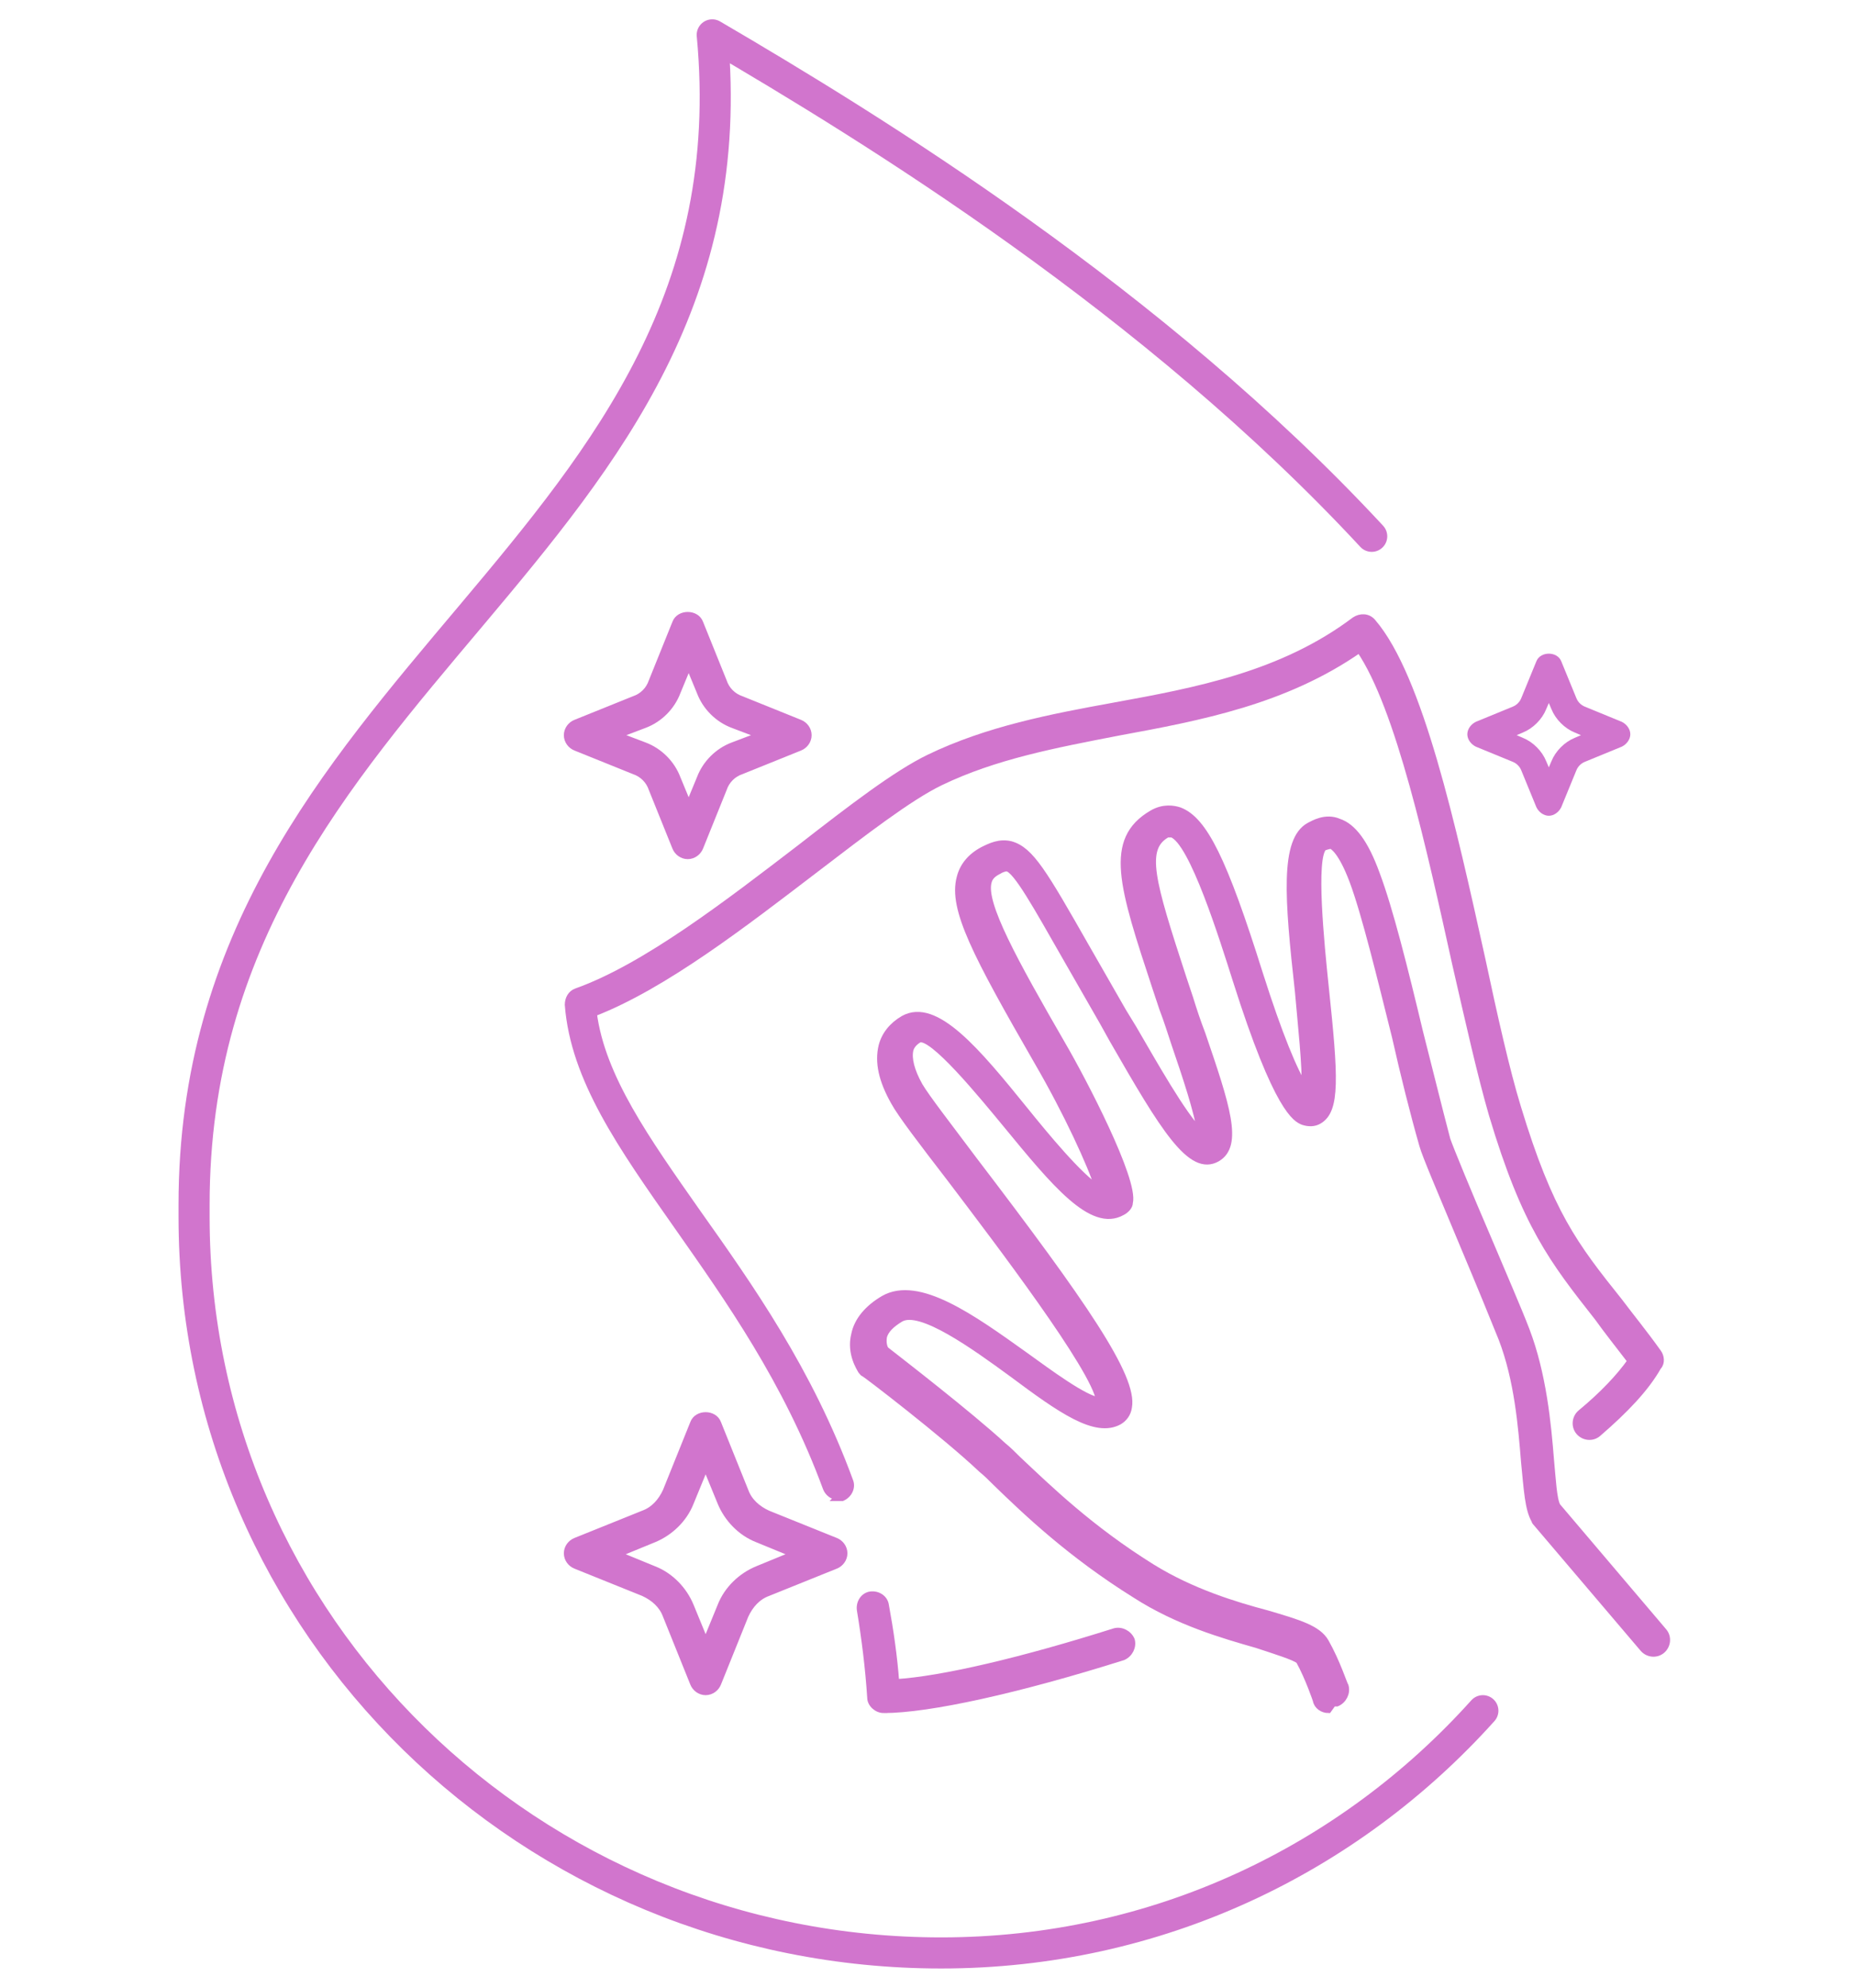 <svg xmlns="http://www.w3.org/2000/svg" id="Calque_1" data-name="Calque 1" viewBox="0 0 196.9 210.9"><defs><style> .cls-1 { fill: none; stroke-linecap: round; stroke-linejoin: round; stroke-width: 3.3px; } .cls-1, .cls-2 { stroke: #d175cd; } .cls-2 { fill: #d175cd; stroke-miterlimit: 10; stroke-width: .7px; } </style></defs><g id="Groupe_320" data-name="Groupe 320"><path id="Trac&#xE9;_238" data-name="Trac&#xE9; 238" class="cls-1" d="M157.4,181.5c-14.2,15.8-34.6,25.7-57.5,25.7-43.5,0-79.3-34.6-79.3-78.1v-1.3c0-56.3,60.2-69.1,55-124.1,17.1,10,46.9,28.3,70,53.2"></path></g><path class="cls-2" d="M141,181.4c-.6,0-1.2-.4-1.3-1,0,0-.8-2.4-1.8-4.2-.4-.4-2.7-1.1-4.5-1.7-3.5-1-8.4-2.4-12.9-5.3-6.9-4.3-11.6-8.8-14.8-11.9-.5-.5-1-1-1.5-1.4-3.9-3.7-12.4-10.2-12.5-10.2-.1,0-.2-.2-.3-.3-.1-.2-1.2-1.8-.7-3.8.3-1.5,1.4-2.8,3.1-3.8,3.7-2.1,9.4,2,15,6,2.5,1.8,6.4,4.7,7.9,4.8-.5-3.4-10.8-16.9-15.8-23.5-3-3.9-5.3-6.9-6-8.2-1.3-2.3-1.7-4.2-1.3-5.9.3-1.2,1.1-2.2,2.3-2.9,3.4-1.9,7.8,3.4,12.9,9.7,2.1,2.6,5.8,7.1,7.8,8.3-.8-2.5-3.3-8-6.5-13.5-6.5-11.3-9.1-16.2-8.2-19.5.3-1.2,1.1-2.2,2.4-2.9.8-.4,1.8-.9,3-.6,2.1.6,3.5,3,8,10.9,1.1,1.9,2.4,4.2,3.9,6.8l1.1,1.8c2.1,3.6,5.3,9.3,7.1,11-.2-1.9-1.6-6.1-2.7-9.3-.4-1.2-.8-2.5-1.3-3.8l-.7-2.1c-3.6-10.9-5.2-15.8-.4-18.6,1.2-.7,2.3-.5,2.9-.3,2.6,1,4.7,5.2,8.5,17.3,2.1,6.6,3.7,10.4,4.8,12.1.1-2.3-.4-6.7-.7-10.2-1.1-9.9-1.6-16.1,1.2-17.6.4-.2,1.7-1,3.1-.4,1.5.5,2.8,2.2,4,5.5,1.4,3.7,3,10.1,4.6,16.8,1,3.9,2,8,2.9,11.4.3.9,2.4,6,4.3,10.4,1.6,3.8,3.3,7.7,4.1,9.8,1.8,4.7,2.3,10,2.6,13.8.2,2.1.3,4.2.7,4.9l11.3,13.3c.5.6.4,1.5-.2,2-.6.5-1.5.4-2-.2l-11.4-13.4c0,0-.1-.1-.1-.2-.7-1.2-.8-3.2-1.1-6.2-.3-3.7-.7-8.7-2.4-13.1-.8-2-2.4-5.9-4-9.7-2.5-6-4.1-9.7-4.4-10.8-1-3.5-2-7.5-2.9-11.5-1.6-6.4-3.2-13-4.5-16.5-1.2-3.2-2.1-3.7-2.3-3.8,0,0-.2,0-.8.2-1.2,1.1-.3,10.1.2,14.9,1,9.5,1.2,13-.7,14.1-.5.3-1.1.3-1.7.1-.7-.3-2.7-1.1-7.1-15-1.4-4.4-4.6-14.7-6.8-15.5,0,0-.2,0-.5,0-2.7,1.5-1.7,4.9,1.7,15.3l.7,2.1c.4,1.3.8,2.5,1.3,3.8,2.6,7.6,4,11.8,1.6,13.2-2.8,1.6-5.7-3.2-11.1-12.6l-1-1.8c-1.5-2.6-2.8-4.9-3.9-6.8-3.2-5.6-5.3-9.4-6.3-9.6-.1,0-.4,0-.9.3-.8.4-1,.8-1.1,1.2-.6,2.3,2.7,8.3,7.9,17.3,2.1,3.6,7.7,14.3,7.1,16.7,0,.4-.4.8-.8,1-3.2,1.8-7.2-3.1-12.3-9.3-2.4-2.9-8-9.8-9.3-9-.5.3-.8.7-.9,1.1-.2.9.1,2.2,1,3.8.7,1.2,3.1,4.3,5.8,7.9,11.6,15.2,17,23,16.4,26.2-.1.7-.5,1.2-1,1.5-2.5,1.4-6.2-1.2-11.3-5-4.1-3-9.8-7.1-11.9-5.9-1,.6-1.6,1.2-1.8,1.9-.1.6,0,1.1.2,1.4,1.4,1.1,8.8,6.8,12.5,10.2.5.4,1,.9,1.5,1.4,3.3,3.1,7.7,7.4,14.3,11.5,4.2,2.6,8.8,4,12.2,4.9,3.4,1,5.4,1.6,6.2,3,1.2,2.1,2,4.6,2.1,4.7.2.7-.2,1.5-.9,1.8-.1,0-.3,0-.4,0Z"></path><path class="cls-2" d="M93.8,181.4c-.7,0-1.4-.6-1.4-1.3-.2-3.1-.6-6.3-1.1-9.3-.1-.8.4-1.5,1.1-1.6.8-.1,1.5.4,1.6,1.1.5,2.7.9,5.5,1.1,8.2,4.9-.3,13.4-2.3,23.2-5.4.7-.2,1.5.2,1.8.9.2.7-.2,1.5-.9,1.8-11.1,3.5-20.6,5.6-25.4,5.6Z"></path><path class="cls-2" d="M89,158.8c-.6,0-1.1-.4-1.3-.9-4.2-11.4-10.4-20.1-15.8-27.8-5.9-8.4-11-15.6-11.6-23.5,0-.6.3-1.2.9-1.4,7.3-2.6,16.1-9.4,23.8-15.3,5.4-4.2,10.1-7.8,13.6-9.5,6.2-3,13-4.3,19.6-5.5,8.8-1.6,17.9-3.3,25.6-9.1.6-.4,1.4-.4,1.9.2,5,5.8,8.5,21.7,11.6,35.7,1.3,6.1,2.6,11.9,3.8,15.8,3.4,11.2,6,14.6,10.8,20.6,1.2,1.6,2.6,3.3,4.1,5.4.3.4.4,1.1,0,1.5-1.3,2.3-3.5,4.6-6.4,7.1-.6.5-1.5.4-2-.2-.5-.6-.4-1.5.2-2,2.3-1.9,4.1-3.8,5.3-5.5-1.3-1.7-2.5-3.2-3.5-4.6-4.8-6.1-7.7-9.8-11.2-21.5-1.2-4.1-2.5-9.9-3.9-16-2.7-12.2-6-27.3-10.2-33.4-7.9,5.5-16.9,7.2-25.6,8.8-6.7,1.3-13.1,2.5-18.9,5.3-3.3,1.6-8.1,5.3-13.2,9.2-7.6,5.8-16.1,12.4-23.6,15.3.9,6.8,5.6,13.4,11,21.1,5.6,7.9,11.9,16.8,16.2,28.5.3.7-.1,1.5-.8,1.8-.2,0-.3,0-.5,0Z"></path><path class="cls-2" d="M74.9,179.5c-.6,0-1.1-.4-1.3-.9l-2.9-7.2c-.4-1.1-1.3-1.9-2.4-2.4l-7.2-2.9c-.5-.2-.9-.7-.9-1.3s.4-1.1.9-1.3l7.2-2.9c1.1-.4,1.9-1.3,2.4-2.4l2.9-7.2c.4-1.1,2.2-1.1,2.6,0l2.9,7.2c.4,1.1,1.3,1.9,2.4,2.4l7.2,2.9c.5.2.9.7.9,1.3s-.4,1.1-.9,1.3l-7.2,2.9c-1.1.4-1.9,1.3-2.4,2.4l-2.9,7.2c-.2.5-.7.9-1.3.9ZM65.5,164.9l3.9,1.6c1.8.7,3.2,2.2,3.9,3.9l1.6,3.9,1.6-3.9c.7-1.8,2.2-3.2,3.9-3.9l3.9-1.6-3.9-1.6c-1.8-.7-3.2-2.2-3.9-3.9l-1.6-3.9-1.6,3.9c-.7,1.8-2.2,3.2-3.9,3.9l-3.9,1.6Z"></path><path class="cls-2" d="M164.4,86.2c-.4,0-.8-.3-1-.7l-1.6-3.9c-.2-.5-.6-.9-1.1-1.1l-3.9-1.6c-.4-.2-.7-.6-.7-1s.3-.8.7-1l3.9-1.6c.5-.2.9-.6,1.1-1.1l1.6-3.9c.3-.8,1.7-.8,2,0l1.6,3.9c.2.5.6.9,1.1,1.1l3.9,1.6c.4.2.7.6.7,1s-.3.8-.7,1l-3.9,1.6c-.5.2-.9.6-1.1,1.1l-1.6,3.9c-.2.4-.6.7-1,.7ZM160.1,78l1.4.6c1,.4,1.9,1.3,2.3,2.3l.6,1.4.6-1.4c.4-1,1.3-1.9,2.3-2.3l1.4-.6-1.4-.6c-1-.4-1.9-1.3-2.3-2.3l-.6-1.4-.6,1.4c-.4,1-1.3,1.9-2.3,2.3l-1.4.6Z"></path><path class="cls-2" d="M73,90.8c-.6,0-1.1-.4-1.3-.9l-2.5-6.2c-.3-.9-1-1.6-1.9-1.9l-6.2-2.5c-.5-.2-.9-.7-.9-1.3s.4-1.1.9-1.3l6.2-2.5c.9-.3,1.6-1,1.9-1.9l2.5-6.2c.4-1.1,2.2-1.1,2.6,0l2.5,6.2c.3.9,1,1.6,1.9,1.9l6.2,2.5c.5.2.9.7.9,1.3s-.4,1.1-.9,1.3l-6.2,2.5c-.9.3-1.6,1-1.9,1.9l-2.5,6.2c-.2.5-.7.9-1.3.9ZM65.5,78l2.9,1.1c1.6.6,2.9,1.9,3.5,3.5l1.2,2.9,1.2-2.9c.6-1.6,1.9-2.9,3.5-3.5l2.9-1.1-2.9-1.1c-1.6-.6-2.9-1.9-3.5-3.5l-1.2-2.9-1.2,2.9c-.6,1.6-1.9,2.9-3.5,3.5l-2.9,1.1Z"></path></svg>